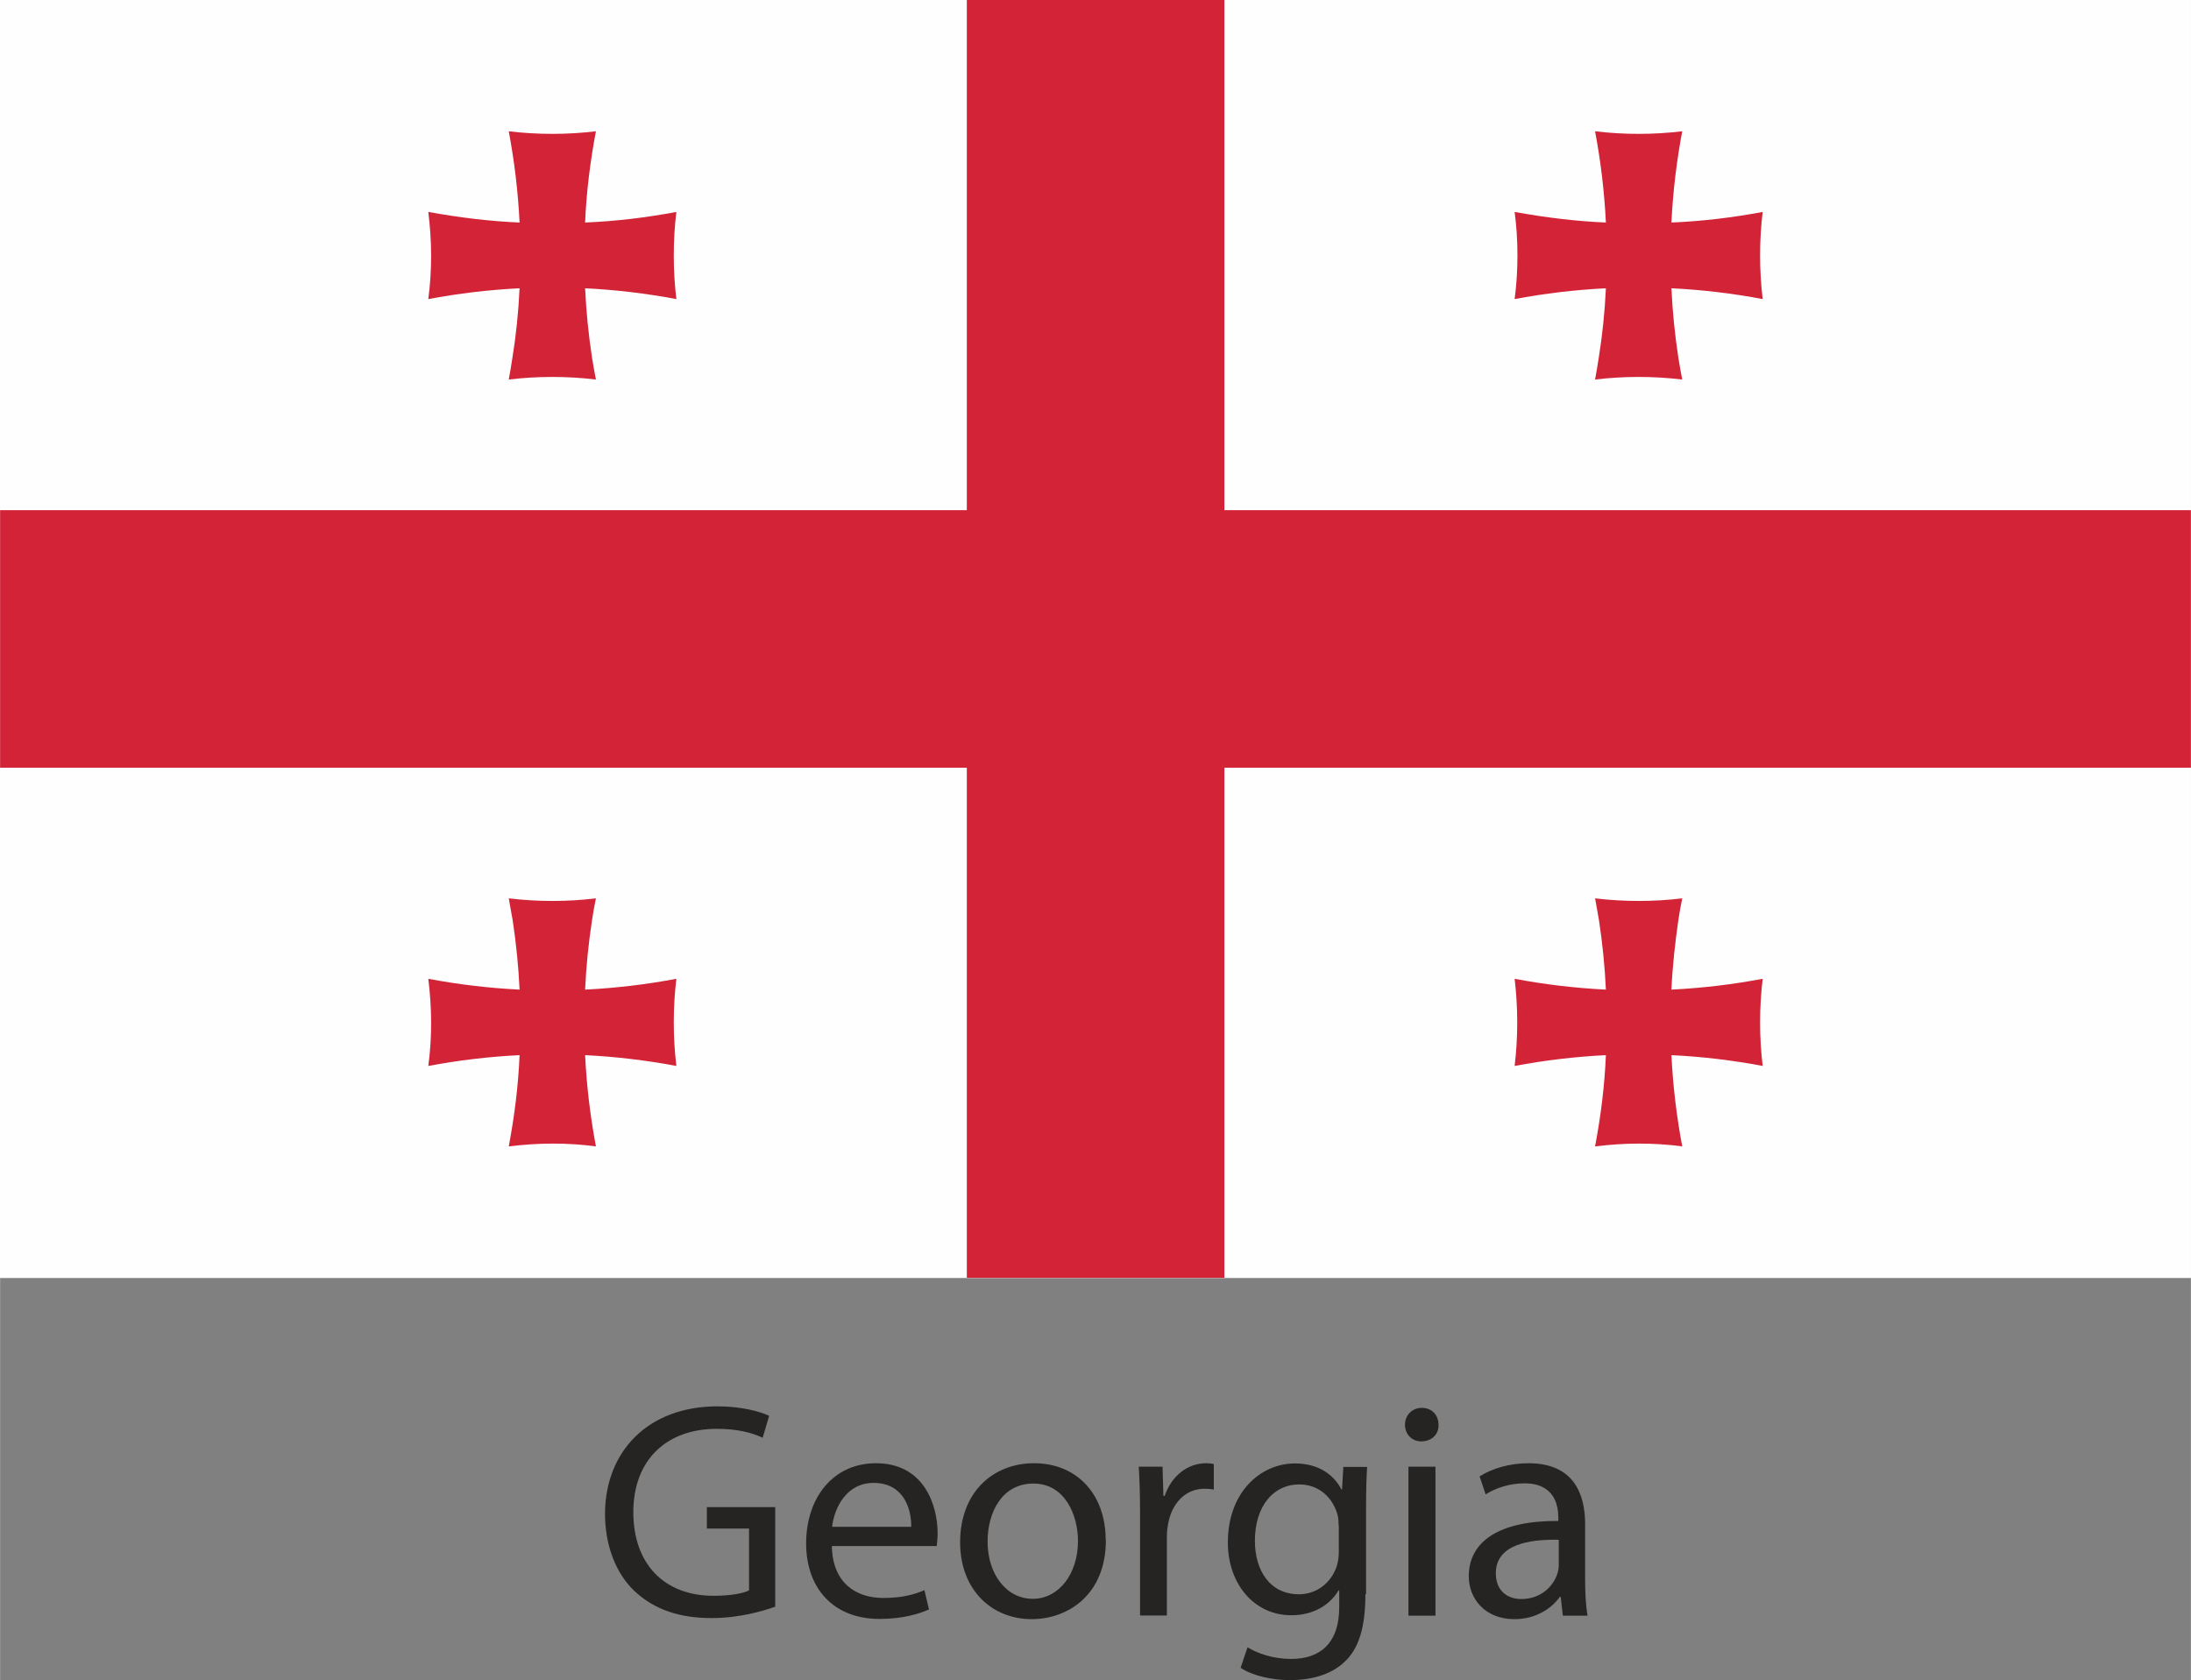 <?xml version="1.0" encoding="UTF-8"?> <!-- Creator: CorelDRAW 2017 --> <svg xmlns="http://www.w3.org/2000/svg" xmlns:xlink="http://www.w3.org/1999/xlink" xml:space="preserve" width="62.911mm" height="48.244mm" version="1.1" style="shape-rendering:geometricPrecision; text-rendering:geometricPrecision; image-rendering:optimizeQuality; fill-rule:evenodd; clip-rule:evenodd" viewBox="0 0 101.3 77.69"><rect x="0" y="0" width="101.3" height="77.69" fill="#808080" stroke="none"/> <defs> <style type="text/css"> <![CDATA[ .fil0 {fill:#FEFEFE;fill-rule:nonzero} .fil2 {fill:#D22337;fill-rule:nonzero} .fil1 {fill:#252422;fill-rule:nonzero} ]]> </style> </defs> <g id="Layer_x0020_1">  <polygon class="fil0" points="-0,0 101.3,0 101.3,59.09 -0,59.09 "></polygon> <path class="fil0" d="M24.02 13.33c-0.05,1.08 -0.16,2.16 -0.33,3.21 -0.05,0.34 -0.11,0.68 -0.17,1.01 0.66,-0.08 1.33,-0.12 2.01,-0.12 0.68,0 1.36,0.04 2.02,0.12 -0.06,-0.33 -0.13,-0.67 -0.18,-1.01 -0.16,-1.05 -0.27,-2.13 -0.32,-3.21 1.43,0.07 2.84,0.24 4.22,0.5 -0.08,-0.66 -0.12,-1.34 -0.12,-2.02 0,-0.69 0.04,-1.36 0.12,-2.01 -1.38,0.26 -2.79,0.43 -4.22,0.49 0.06,-1.43 0.24,-2.84 0.5,-4.22 -0.66,0.08 -1.33,0.12 -2.02,0.12 -0.68,0 -1.35,-0.04 -2.01,-0.12 0.26,1.38 0.43,2.79 0.5,4.22 -1.43,-0.06 -2.84,-0.24 -4.22,-0.49 0.08,0.66 0.13,1.33 0.13,2.01 0,0.68 -0.04,1.35 -0.13,2.02 1.38,-0.26 2.79,-0.43 4.22,-0.5z"></path> <path class="fil0" d="M74.25 13.33c-0.05,1.08 -0.16,2.16 -0.33,3.21 -0.05,0.34 -0.11,0.68 -0.17,1.01 0.66,-0.08 1.33,-0.12 2.01,-0.12 0.68,0 1.36,0.04 2.02,0.12 -0.07,-0.33 -0.12,-0.67 -0.18,-1.01 -0.16,-1.05 -0.27,-2.13 -0.32,-3.21 1.44,0.07 2.85,0.24 4.22,0.5 -0.08,-0.66 -0.12,-1.34 -0.12,-2.02 0,-0.69 0.04,-1.36 0.12,-2.01 -1.38,0.26 -2.79,0.43 -4.22,0.49 0.07,-1.43 0.24,-2.84 0.5,-4.22 -0.66,0.08 -1.34,0.12 -2.02,0.12 -0.68,0 -1.35,-0.04 -2.01,-0.12 0.26,1.38 0.43,2.79 0.5,4.22 -1.43,-0.06 -2.84,-0.24 -4.22,-0.49 0.09,0.66 0.13,1.33 0.13,2.01 0,0.68 -0.04,1.35 -0.13,2.02 1.38,-0.26 2.79,-0.43 4.22,-0.5z"></path> <path class="fil0" d="M27.05 45.76c0.05,-1.09 0.16,-2.16 0.32,-3.21 0.05,-0.34 0.11,-0.67 0.18,-1.01 -0.66,0.08 -1.33,0.12 -2.01,0.12 -0.69,0 -1.36,-0.04 -2.02,-0.12 0.06,0.34 0.12,0.67 0.18,1.01 0.16,1.05 0.27,2.13 0.32,3.21 -1.43,-0.07 -2.84,-0.24 -4.22,-0.5 0.08,0.66 0.13,1.34 0.13,2.02 0,0.68 -0.04,1.35 -0.13,2.01 1.38,-0.26 2.79,-0.43 4.22,-0.5 -0.06,1.44 -0.24,2.84 -0.5,4.22 0.66,-0.08 1.33,-0.13 2.02,-0.13 0.68,0 1.35,0.04 2.01,0.13 -0.26,-1.38 -0.43,-2.79 -0.5,-4.22 1.43,0.07 2.84,0.24 4.22,0.5 -0.08,-0.66 -0.12,-1.33 -0.12,-2.01 0,-0.68 0.04,-1.36 0.12,-2.02 -1.38,0.26 -2.79,0.43 -4.22,0.5z"></path> <path class="fil0" d="M77.28 45.76c0.05,-1.09 0.17,-2.16 0.32,-3.21 0.05,-0.34 0.11,-0.67 0.18,-1.01 -0.66,0.08 -1.34,0.12 -2.01,0.12 -0.68,0 -1.36,-0.04 -2.02,-0.12 0.06,0.34 0.12,0.67 0.18,1.01 0.16,1.05 0.27,2.13 0.32,3.21 -1.43,-0.07 -2.84,-0.24 -4.22,-0.5 0.08,0.66 0.12,1.34 0.12,2.02 0,0.68 -0.04,1.35 -0.12,2.01 1.38,-0.26 2.79,-0.43 4.22,-0.5 -0.06,1.44 -0.24,2.84 -0.5,4.22 0.66,-0.08 1.33,-0.13 2.02,-0.13 0.68,0 1.35,0.04 2.01,0.13 -0.26,-1.38 -0.43,-2.79 -0.5,-4.22 1.44,0.07 2.85,0.24 4.22,0.5 -0.08,-0.66 -0.12,-1.33 -0.12,-2.01 0,-0.68 0.04,-1.36 0.12,-2.02 -1.38,0.26 -2.79,0.43 -4.22,0.5z"></path> <polygon class="fil0" points="56.61,59.09 44.7,59.09 44.7,0 56.61,0 "></polygon> <polygon class="fil0" points="-0,23.59 101.3,23.59 101.3,35.5 -0,35.5 "></polygon> <polygon class="fil0" points="-0,0 101.3,0 101.3,59.09 -0,59.09 "></polygon> <path class="fil1" d="M35.85 74.29c-0.56,0.2 -1.65,0.53 -2.95,0.53 -1.45,0 -2.64,-0.37 -3.59,-1.27 -0.83,-0.8 -1.34,-2.07 -1.34,-3.57 0.02,-2.86 1.98,-4.95 5.2,-4.95 1.11,0 1.98,0.24 2.39,0.44l-0.3 1.01c-0.51,-0.23 -1.15,-0.41 -2.12,-0.41 -2.34,0 -3.86,1.45 -3.86,3.85 0,2.43 1.46,3.87 3.7,3.87 0.81,0 1.37,-0.11 1.65,-0.25l0 -2.86 -1.95 0 0 -0.99 3.16 0 0 4.61z"></path> <path class="fil1" d="M42.13 70.6c0.01,-0.8 -0.33,-2.03 -1.74,-2.03 -1.27,0 -1.82,1.17 -1.92,2.03l3.66 0zm-3.67 0.9c0.03,1.69 1.11,2.39 2.37,2.39 0.89,0 1.44,-0.16 1.91,-0.36l0.21 0.89c-0.44,0.2 -1.2,0.44 -2.29,0.44 -2.12,0 -3.39,-1.41 -3.39,-3.49 0,-2.08 1.22,-3.71 3.23,-3.71 2.25,0 2.85,1.98 2.85,3.24 0,0.25 -0.03,0.46 -0.04,0.59l-4.84 0z"></path> <path class="fil1" d="M45.66 71.28c0,1.51 0.87,2.65 2.09,2.65 1.19,0 2.09,-1.13 2.09,-2.68 0,-1.17 -0.59,-2.65 -2.06,-2.65 -1.48,0 -2.12,1.37 -2.12,2.68zm5.47 -0.07c0,2.55 -1.77,3.66 -3.43,3.66 -1.86,0 -3.31,-1.37 -3.31,-3.55 0,-2.31 1.51,-3.66 3.42,-3.66 1.98,0 3.31,1.44 3.31,3.54z"></path> <path class="fil1" d="M52.71 69.97c0,-0.81 -0.02,-1.51 -0.06,-2.15l1.1 0 0.04 1.35 0.06 0c0.31,-0.93 1.07,-1.51 1.91,-1.51 0.14,0 0.24,0.01 0.36,0.04l0 1.18c-0.13,-0.03 -0.26,-0.04 -0.43,-0.04 -0.88,0 -1.51,0.67 -1.68,1.61 -0.03,0.17 -0.06,0.37 -0.06,0.58l0 3.67 -1.24 0 0 -4.74z"></path> <path class="fil1" d="M61.89 70.54c0,-0.21 -0.01,-0.4 -0.07,-0.57 -0.23,-0.73 -0.84,-1.33 -1.75,-1.33 -1.2,0 -2.05,1.01 -2.05,2.61 0,1.35 0.68,2.47 2.04,2.47 0.77,0 1.46,-0.48 1.74,-1.28 0.07,-0.22 0.1,-0.46 0.1,-0.67l0 -1.24zm1.24 3.17c0,1.58 -0.32,2.55 -0.98,3.15 -0.67,0.63 -1.64,0.83 -2.5,0.83 -0.83,0 -1.74,-0.2 -2.29,-0.57l0.32 -0.95c0.45,0.28 1.17,0.54 2.02,0.54 1.28,0 2.22,-0.67 2.22,-2.4l0 -0.77 -0.03 0c-0.38,0.64 -1.12,1.15 -2.19,1.15 -1.71,0 -2.93,-1.45 -2.93,-3.36 0,-2.34 1.52,-3.66 3.1,-3.66 1.2,0 1.85,0.62 2.15,1.2l0.03 0 0.06 -1.04 1.1 0c-0.03,0.49 -0.05,1.05 -0.05,1.89l0 4z"></path> <path class="fil1" d="M65.12 67.82l1.25 0 0 6.89 -1.25 0 0 -6.89zm1.39 -1.94c0.02,0.43 -0.3,0.77 -0.8,0.77 -0.44,0 -0.75,-0.34 -0.75,-0.77 0,-0.44 0.33,-0.78 0.78,-0.78 0.47,0 0.77,0.34 0.77,0.78z"></path> <path class="fil1" d="M72.08 71.2c-1.37,-0.03 -2.92,0.21 -2.92,1.55 0,0.81 0.54,1.19 1.18,1.19 0.89,0 1.46,-0.57 1.66,-1.15 0.04,-0.13 0.07,-0.27 0.07,-0.4l0 -1.2zm1.21 1.86c0,0.6 0.03,1.18 0.11,1.65l-1.14 0 -0.1 -0.87 -0.04 0c-0.38,0.54 -1.12,1.03 -2.1,1.03 -1.39,0 -2.11,-0.98 -2.11,-1.98 0,-1.66 1.48,-2.58 4.14,-2.56l0 -0.14c0,-0.57 -0.16,-1.6 -1.57,-1.6 -0.64,0 -1.31,0.2 -1.79,0.51l-0.28 -0.83c0.57,-0.37 1.4,-0.61 2.26,-0.61 2.11,0 2.62,1.44 2.62,2.82l0 2.58z"></path> <path class="fil2" d="M24.02 13.33c-0.05,1.08 -0.16,2.16 -0.33,3.21 -0.05,0.34 -0.11,0.68 -0.17,1.01 0.66,-0.08 1.33,-0.12 2.01,-0.12 0.68,0 1.36,0.04 2.02,0.12 -0.06,-0.33 -0.13,-0.67 -0.18,-1.01 -0.16,-1.05 -0.27,-2.13 -0.32,-3.21 1.43,0.07 2.84,0.24 4.22,0.5 -0.08,-0.66 -0.12,-1.34 -0.12,-2.02 0,-0.69 0.04,-1.36 0.12,-2.01 -1.38,0.26 -2.79,0.43 -4.22,0.49 0.06,-1.43 0.24,-2.84 0.5,-4.22 -0.66,0.08 -1.33,0.12 -2.02,0.12 -0.68,0 -1.35,-0.04 -2.01,-0.12 0.26,1.38 0.43,2.79 0.5,4.22 -1.43,-0.06 -2.84,-0.24 -4.22,-0.49 0.08,0.66 0.13,1.33 0.13,2.01 0,0.68 -0.04,1.35 -0.13,2.02 1.38,-0.26 2.79,-0.43 4.22,-0.5z"></path> <path class="fil2" d="M74.25 13.33c-0.05,1.08 -0.16,2.16 -0.33,3.21 -0.05,0.34 -0.11,0.68 -0.17,1.01 0.66,-0.08 1.33,-0.12 2.01,-0.12 0.68,0 1.36,0.04 2.02,0.12 -0.07,-0.33 -0.12,-0.67 -0.18,-1.01 -0.16,-1.05 -0.27,-2.13 -0.32,-3.21 1.44,0.07 2.85,0.24 4.22,0.5 -0.08,-0.66 -0.12,-1.34 -0.12,-2.02 0,-0.69 0.04,-1.36 0.12,-2.01 -1.38,0.26 -2.79,0.43 -4.22,0.49 0.07,-1.43 0.24,-2.84 0.5,-4.22 -0.66,0.08 -1.34,0.12 -2.02,0.12 -0.68,0 -1.35,-0.04 -2.01,-0.12 0.26,1.38 0.43,2.79 0.5,4.22 -1.43,-0.06 -2.84,-0.24 -4.22,-0.49 0.09,0.66 0.13,1.33 0.13,2.01 0,0.68 -0.04,1.35 -0.13,2.02 1.38,-0.26 2.79,-0.43 4.22,-0.5z"></path> <path class="fil2" d="M27.05 45.76c0.05,-1.09 0.16,-2.16 0.32,-3.21 0.05,-0.34 0.11,-0.67 0.18,-1.01 -0.66,0.08 -1.33,0.12 -2.01,0.12 -0.69,0 -1.36,-0.04 -2.02,-0.12 0.06,0.34 0.12,0.67 0.18,1.01 0.16,1.05 0.27,2.13 0.32,3.21 -1.43,-0.07 -2.84,-0.24 -4.22,-0.5 0.08,0.66 0.13,1.34 0.13,2.02 0,0.68 -0.04,1.35 -0.13,2.01 1.38,-0.26 2.79,-0.43 4.22,-0.5 -0.06,1.44 -0.24,2.84 -0.5,4.22 0.66,-0.08 1.33,-0.13 2.02,-0.13 0.68,0 1.35,0.04 2.01,0.13 -0.26,-1.38 -0.43,-2.79 -0.5,-4.22 1.43,0.07 2.84,0.24 4.22,0.5 -0.08,-0.66 -0.12,-1.33 -0.12,-2.01 0,-0.68 0.04,-1.36 0.12,-2.02 -1.38,0.26 -2.79,0.43 -4.22,0.5z"></path> <path class="fil2" d="M77.28 45.76c0.05,-1.09 0.17,-2.16 0.32,-3.21 0.05,-0.34 0.11,-0.67 0.18,-1.01 -0.66,0.08 -1.34,0.12 -2.01,0.12 -0.68,0 -1.36,-0.04 -2.02,-0.12 0.06,0.34 0.12,0.67 0.18,1.01 0.16,1.05 0.27,2.13 0.32,3.21 -1.43,-0.07 -2.84,-0.24 -4.22,-0.5 0.08,0.66 0.12,1.34 0.12,2.02 0,0.68 -0.04,1.35 -0.12,2.01 1.38,-0.26 2.79,-0.43 4.22,-0.5 -0.06,1.44 -0.24,2.84 -0.5,4.22 0.66,-0.08 1.33,-0.13 2.02,-0.13 0.68,0 1.35,0.04 2.01,0.13 -0.26,-1.38 -0.43,-2.79 -0.5,-4.22 1.44,0.07 2.85,0.24 4.22,0.5 -0.08,-0.66 -0.12,-1.33 -0.12,-2.01 0,-0.68 0.04,-1.36 0.12,-2.02 -1.38,0.26 -2.79,0.43 -4.22,0.5z"></path> <polygon class="fil2" points="56.61,59.09 44.7,59.09 44.7,0 56.61,0 "></polygon> <polygon class="fil2" points="-0,23.59 101.3,23.59 101.3,35.5 -0,35.5 "></polygon> </g> </svg> 